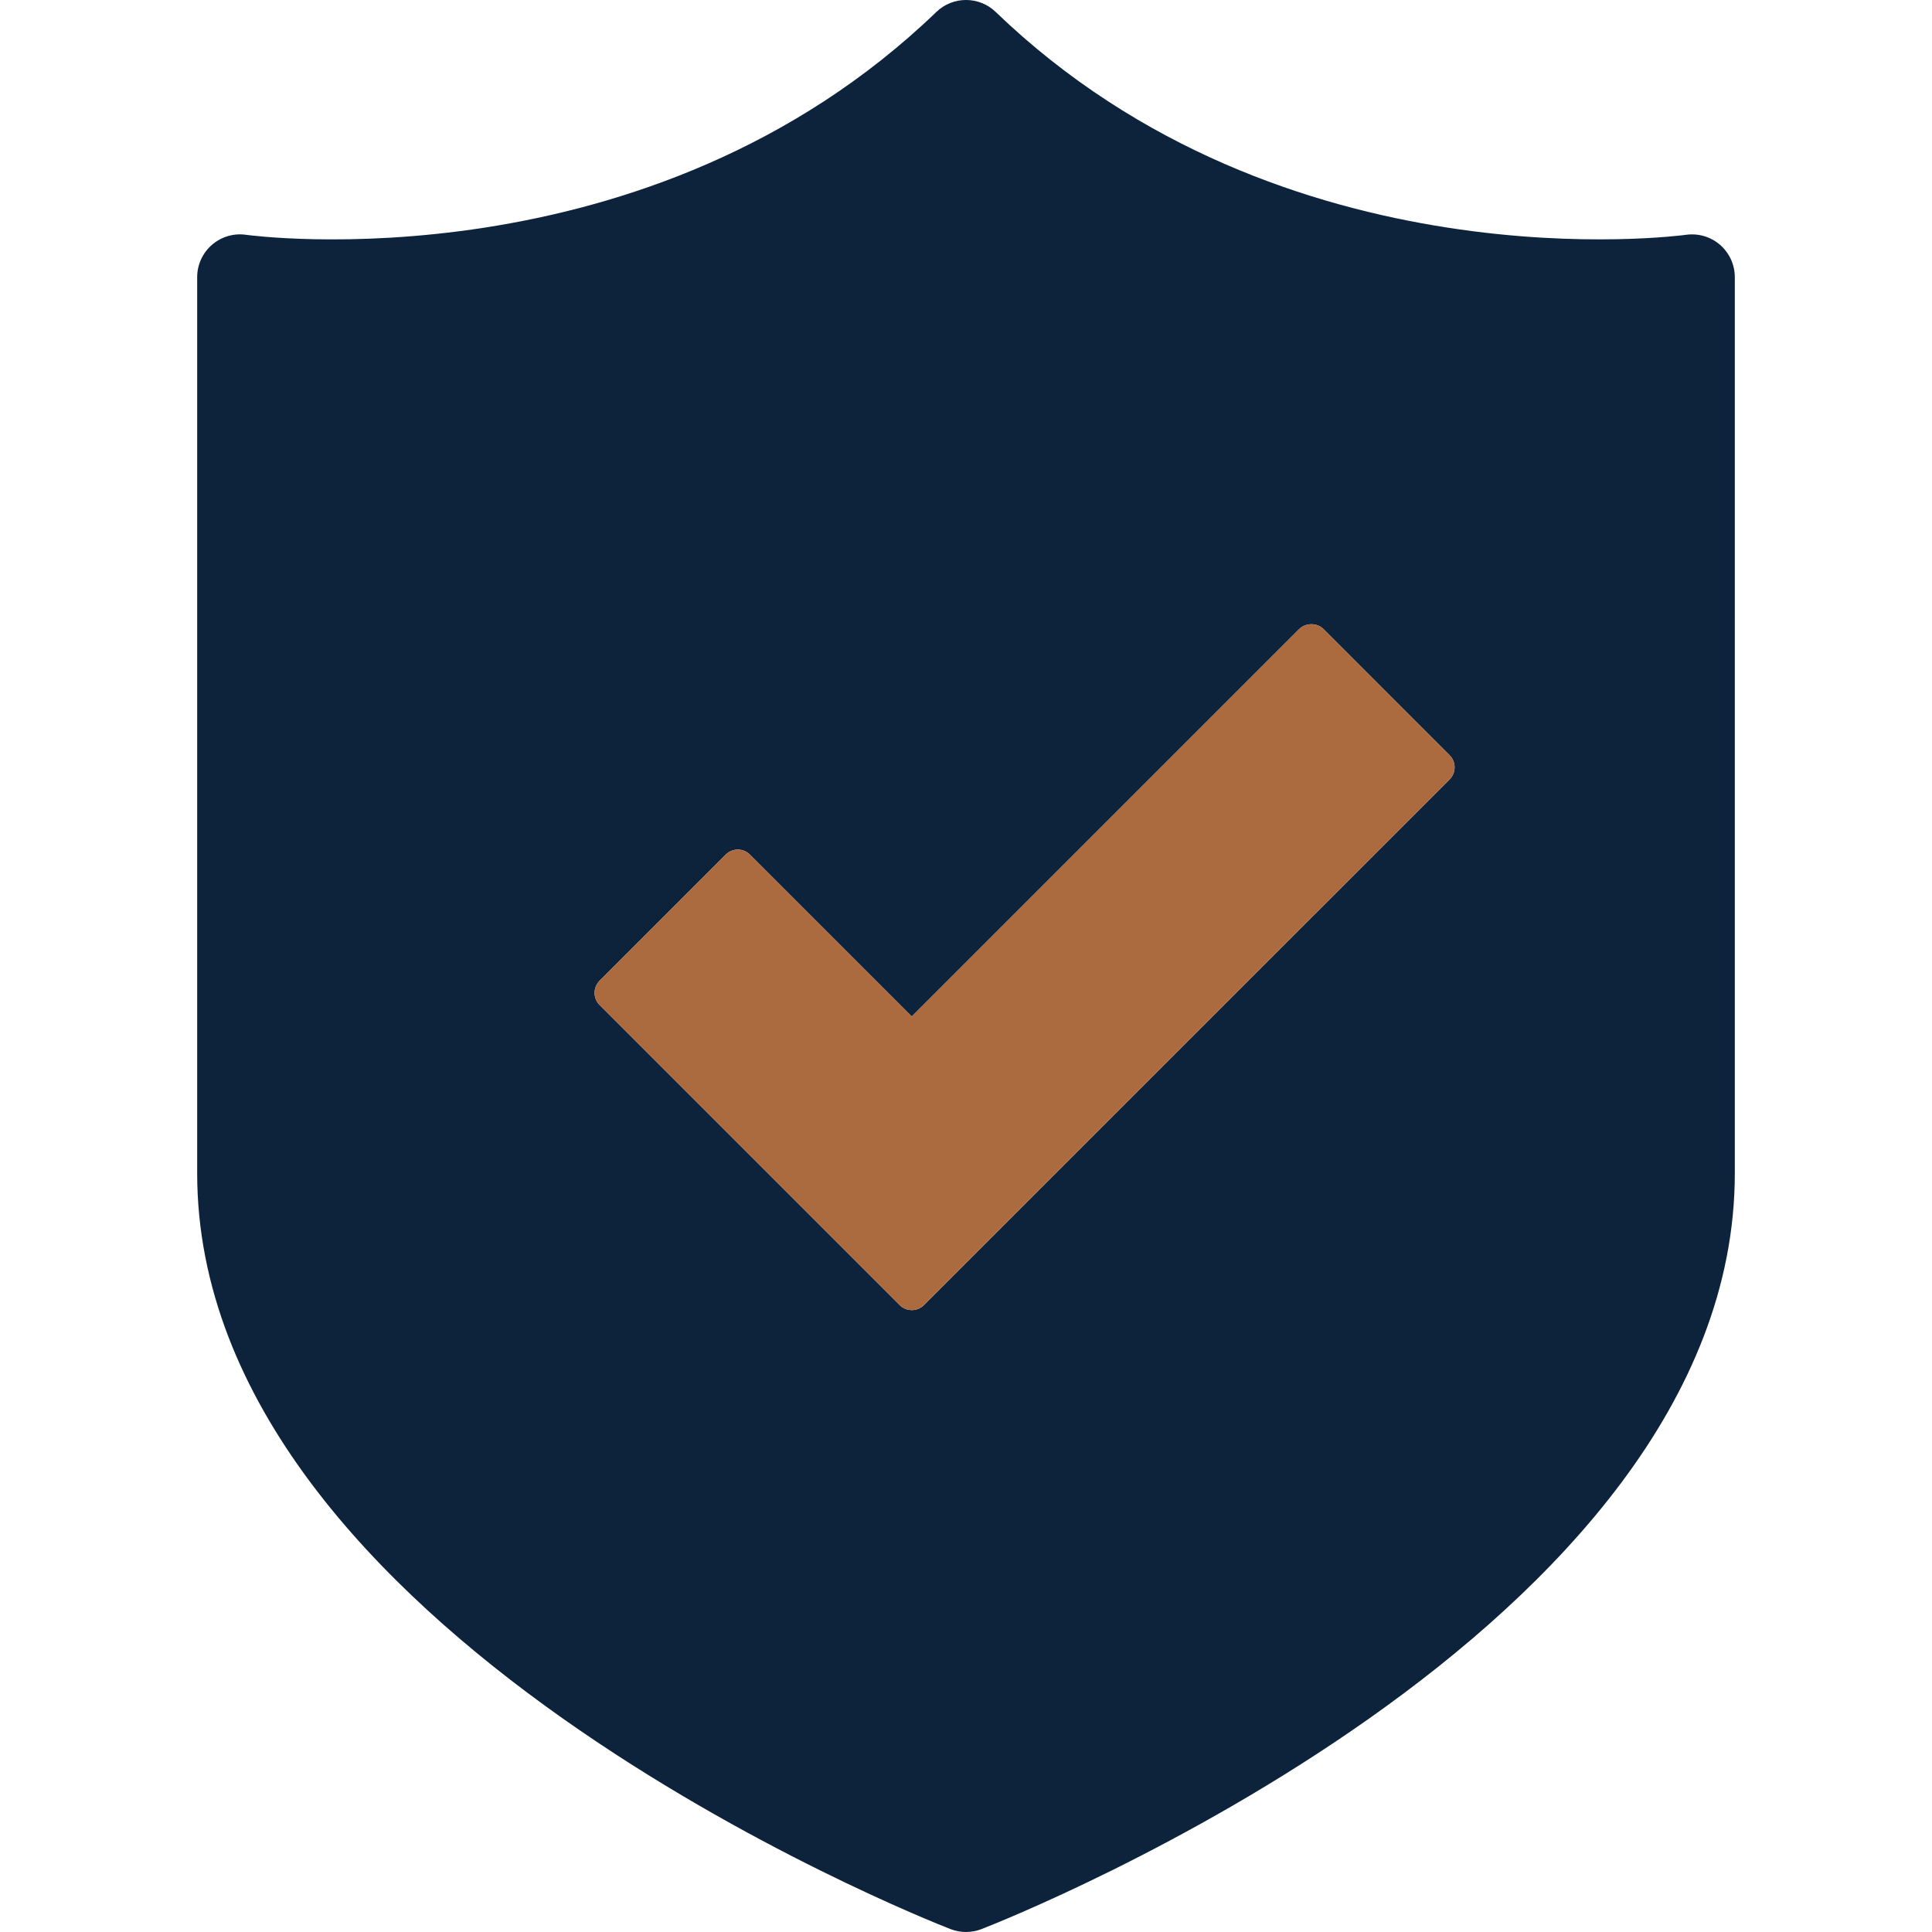 <?xml version="1.0" encoding="UTF-8"?>
<svg id="Layer_1" xmlns="http://www.w3.org/2000/svg" version="1.1" viewBox="0 0 51 51">
  <!-- Generator: Adobe Illustrator 29.7.1, SVG Export Plug-In . SVG Version: 2.1.1 Build 8)  -->
  <path d="M45.404,6.462c-.248-.214-.574-.31-.903-.263-.103.012-10.61,1.44-18.217-5.883-.437-.422-1.13-.422-1.567,0C17.109,7.639,6.605,6.212,6.499,6.199c-.326-.049-.654.049-.903.263-.248.214-.391.526-.391.855v23.653c0,12.07,19.073,19.637,19.885,19.953.132.051.271.077.41.077.139,0,.278-.026.41-.077.812-.316,19.885-7.883,19.885-19.953V7.317c0-.328-.143-.64-.391-.855ZM38.268,20.574l-13.878,13.877c-.088.088-.204.132-.32.132-.116,0-.231-.044-.32-.132l-7.922-7.922c-.085-.085-.132-.2-.132-.32s.048-.235.132-.32l3.329-3.329c.177-.177.463-.177.639,0l4.273,4.273,10.228-10.228c.17-.169.47-.169.639,0l3.329,3.33c.177.177.177.463,0,.639Z" fill="#0d233c"/>
  <path d="M38.268,20.574l-13.878,13.877c-.088.088-.204.132-.32.132-.116,0-.231-.044-.32-.132l-7.922-7.922c-.085-.085-.132-.2-.132-.32s.048-.235.132-.32l3.329-3.329c.177-.177.463-.177.639,0l4.273,4.273,10.228-10.228c.17-.169.47-.169.639,0l3.329,3.33c.177.177.177.463,0,.639Z" fill="#ab6b3e"/>
</svg>